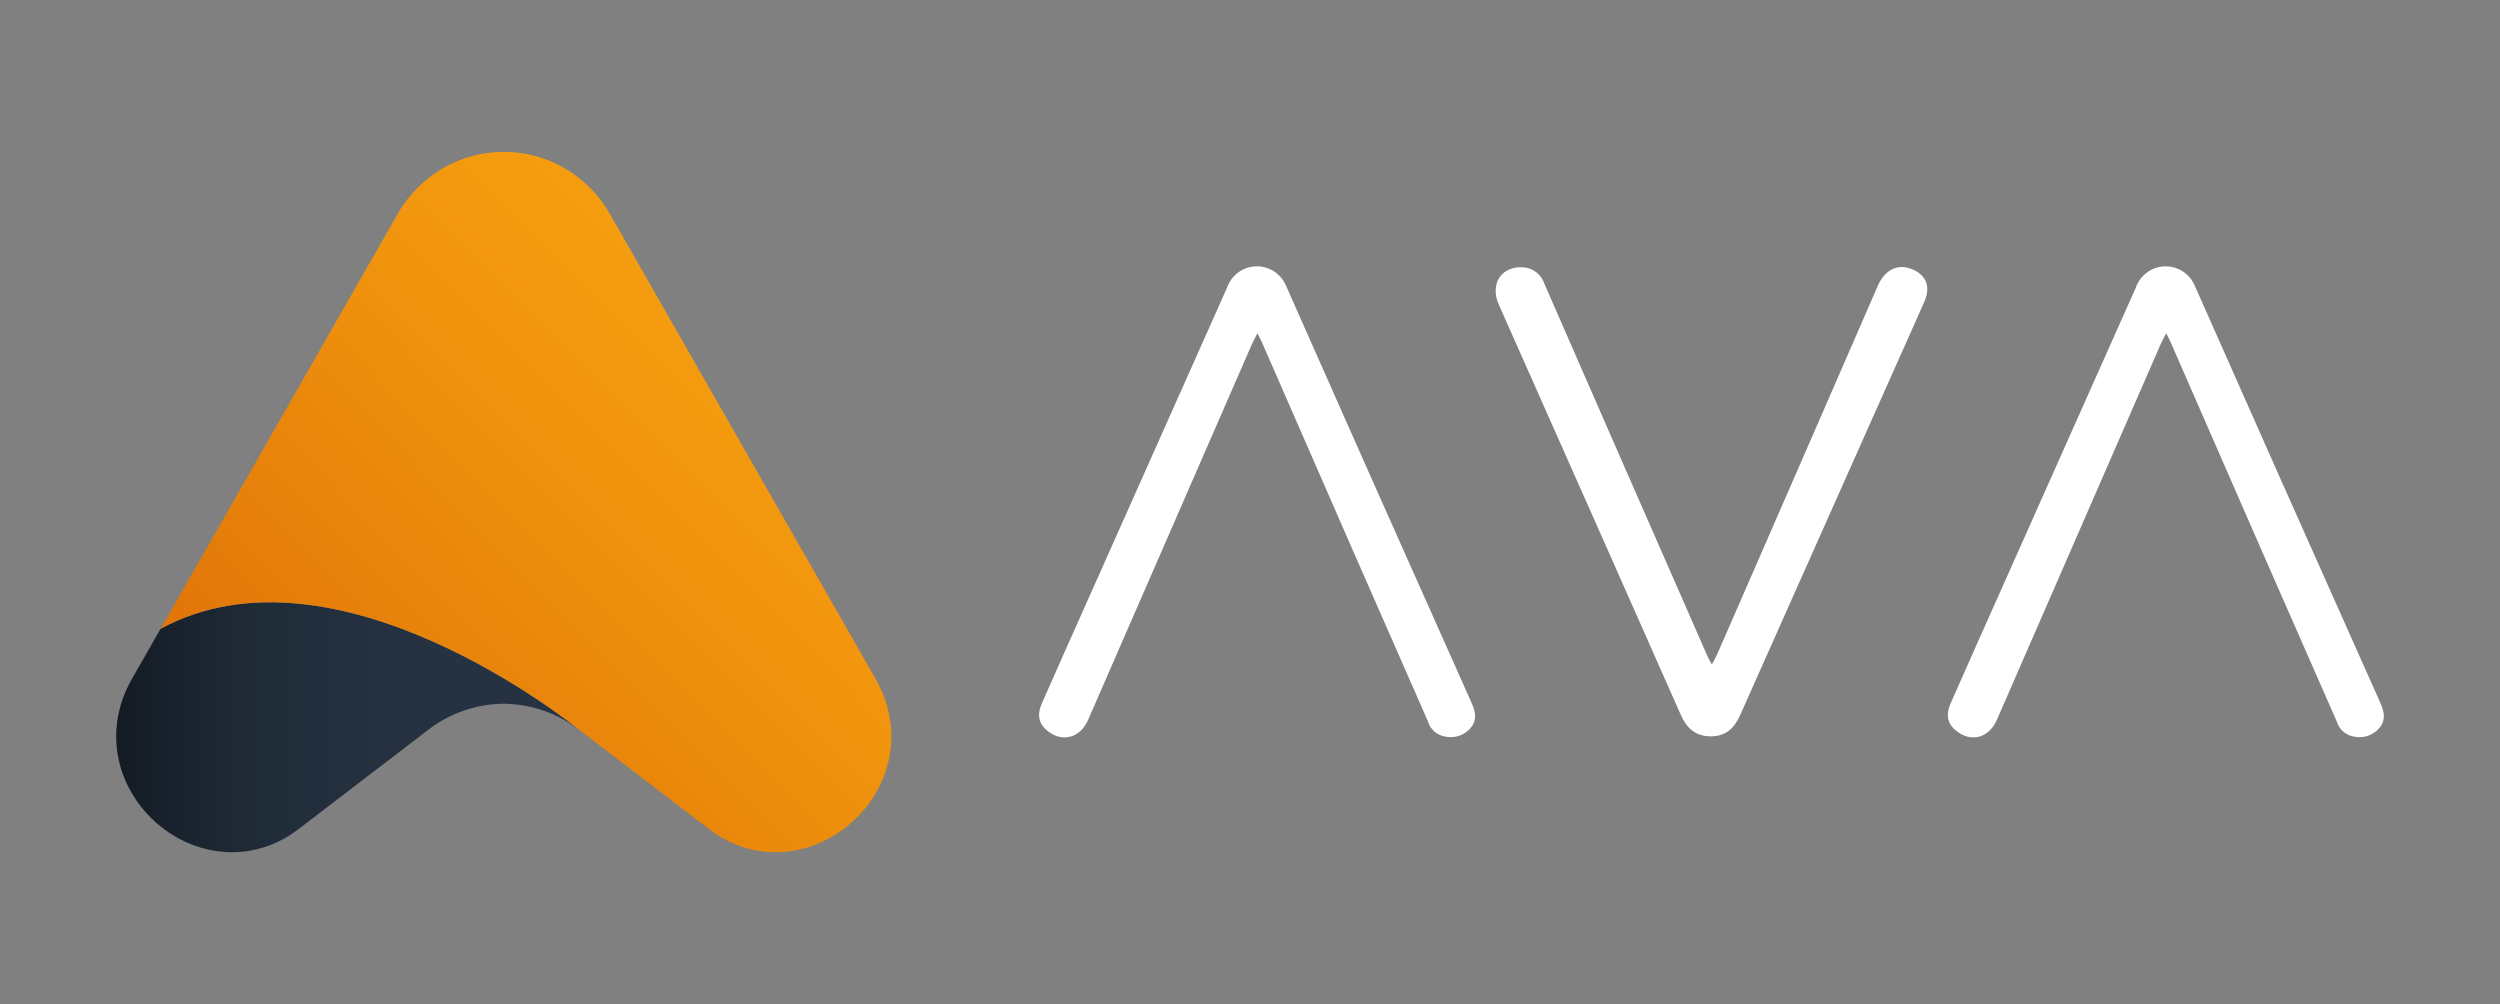 <svg width="122" height="49" viewBox="0 0 122 49" fill="none" xmlns="http://www.w3.org/2000/svg">
<rect x="0" y="0" width="122" height="49" fill="#808080" stroke="none"/>
<path d="M83.54 32.429C83.656 32.205 83.741 32.06 83.808 31.907C85.379 28.308 86.95 24.709 88.519 21.108C89.56 18.721 90.599 16.334 91.638 13.945C91.997 13.124 92.658 12.835 93.376 13.167C94.038 13.473 94.219 14.03 93.893 14.762C92.956 16.862 92.02 18.961 91.084 21.06C89.028 25.669 86.975 30.28 84.923 34.891C84.634 35.545 84.203 35.937 83.479 35.934C82.762 35.93 82.317 35.551 82.028 34.897C79.072 28.219 76.111 21.544 73.144 14.871C72.681 13.827 73.293 12.939 74.395 13.05C74.619 13.077 74.83 13.168 75.003 13.313C75.177 13.458 75.305 13.65 75.374 13.867C76.471 16.387 77.573 18.906 78.678 21.424C80.225 24.954 81.772 28.485 83.321 32.015C83.37 32.129 83.436 32.235 83.54 32.429Z" fill="white"/>
<path d="M61.362 16.26C61.23 16.525 61.141 16.684 61.069 16.85C58.411 22.943 55.755 29.036 53.099 35.13C52.735 35.964 51.932 36.227 51.228 35.747C50.699 35.386 50.573 34.934 50.853 34.3C51.664 32.464 52.48 30.63 53.3 28.798C55.492 23.883 57.683 18.968 59.873 14.052C59.973 13.759 60.157 13.502 60.402 13.314C60.647 13.127 60.941 13.017 61.248 13C61.555 12.982 61.86 13.057 62.124 13.215C62.389 13.373 62.6 13.607 62.733 13.887C64.138 17.051 65.541 20.215 66.943 23.38C68.551 26.995 70.162 30.608 71.777 34.219C71.963 34.634 72.111 35.04 71.82 35.458C71.677 35.652 71.482 35.801 71.257 35.889C71.033 35.975 70.789 35.997 70.554 35.949C70.352 35.924 70.163 35.839 70.008 35.707C69.853 35.574 69.74 35.398 69.683 35.202C68.45 32.391 67.216 29.58 65.98 26.77C64.516 23.426 63.054 20.08 61.595 16.733C61.54 16.608 61.474 16.488 61.362 16.26Z" fill="white"/>
<path d="M105.71 16.26C105.577 16.525 105.489 16.684 105.416 16.85C102.759 22.943 100.102 29.036 97.447 35.13C97.083 35.964 96.28 36.227 95.576 35.747C95.047 35.386 94.921 34.934 95.201 34.3C96.012 32.464 96.827 30.63 97.647 28.798C99.839 23.883 102.03 18.968 104.221 14.052C104.321 13.759 104.505 13.502 104.75 13.314C104.995 13.127 105.289 13.017 105.596 13C105.903 12.982 106.207 13.057 106.472 13.215C106.736 13.373 106.948 13.607 107.08 13.887C108.485 17.051 109.889 20.215 111.291 23.38C112.898 26.995 114.51 30.608 116.125 34.219C116.31 34.634 116.458 35.04 116.168 35.458C116.024 35.652 115.829 35.801 115.605 35.889C115.381 35.975 115.137 35.997 114.901 35.949C114.7 35.924 114.51 35.839 114.356 35.707C114.201 35.574 114.088 35.398 114.031 35.202C112.798 32.391 111.564 29.58 110.328 26.77C108.863 23.426 107.402 20.08 105.942 16.733C105.888 16.608 105.822 16.488 105.71 16.26Z" fill="white"/>
<path d="M28.297 35.639C27.234 34.813 25.935 34.359 24.595 34.342C24.505 34.342 24.416 34.344 24.326 34.348C23.071 34.412 21.866 34.861 20.871 35.637L14.561 40.464C13.734 41.109 12.738 41.497 11.696 41.578C7.65 41.851 4.175 37.459 6.327 33.335C6.364 33.262 6.404 33.191 6.445 33.119L7.837 30.683C16.416 26.038 28.008 35.402 28.297 35.639Z" fill="url(#paint0_linear_525_3984)"/>
<path d="M37.248 41.559C36.288 41.444 35.378 41.068 34.613 40.47L28.303 35.643C28.301 35.641 28.299 35.64 28.297 35.639C28.008 35.402 16.416 26.038 7.837 30.683L19.413 10.425C19.937 9.508 20.691 8.747 21.598 8.217C22.506 7.688 23.535 7.409 24.584 7.409C25.631 7.409 26.661 7.688 27.569 8.217C28.476 8.747 29.23 9.508 29.754 10.425L42.724 33.119C42.763 33.191 42.803 33.262 42.842 33.335C45.031 37.535 41.389 42.014 37.248 41.559Z" fill="url(#paint1_linear_525_3984)"/>
<defs>
<linearGradient id="paint0_linear_525_3984" x1="5.669" y1="35.491" x2="28.297" y2="35.491" gradientUnits="userSpaceOnUse">
<stop stop-color="#131A22"/>
<stop offset="0.083" stop-color="#17202A"/>
<stop offset="0.3" stop-color="#202B38"/>
<stop offset="0.564" stop-color="#253140"/>
<stop offset="1" stop-color="#263343"/>
</linearGradient>
<linearGradient id="paint1_linear_525_3984" x1="16.419" y1="39.354" x2="37.768" y2="18.222" gradientUnits="userSpaceOnUse">
<stop stop-color="#E07509"/>
<stop offset="0.019" stop-color="#E17609"/>
<stop offset="0.641" stop-color="#EF920D"/>
<stop offset="1" stop-color="#F59D0F"/>
</linearGradient>
</defs>
</svg>
